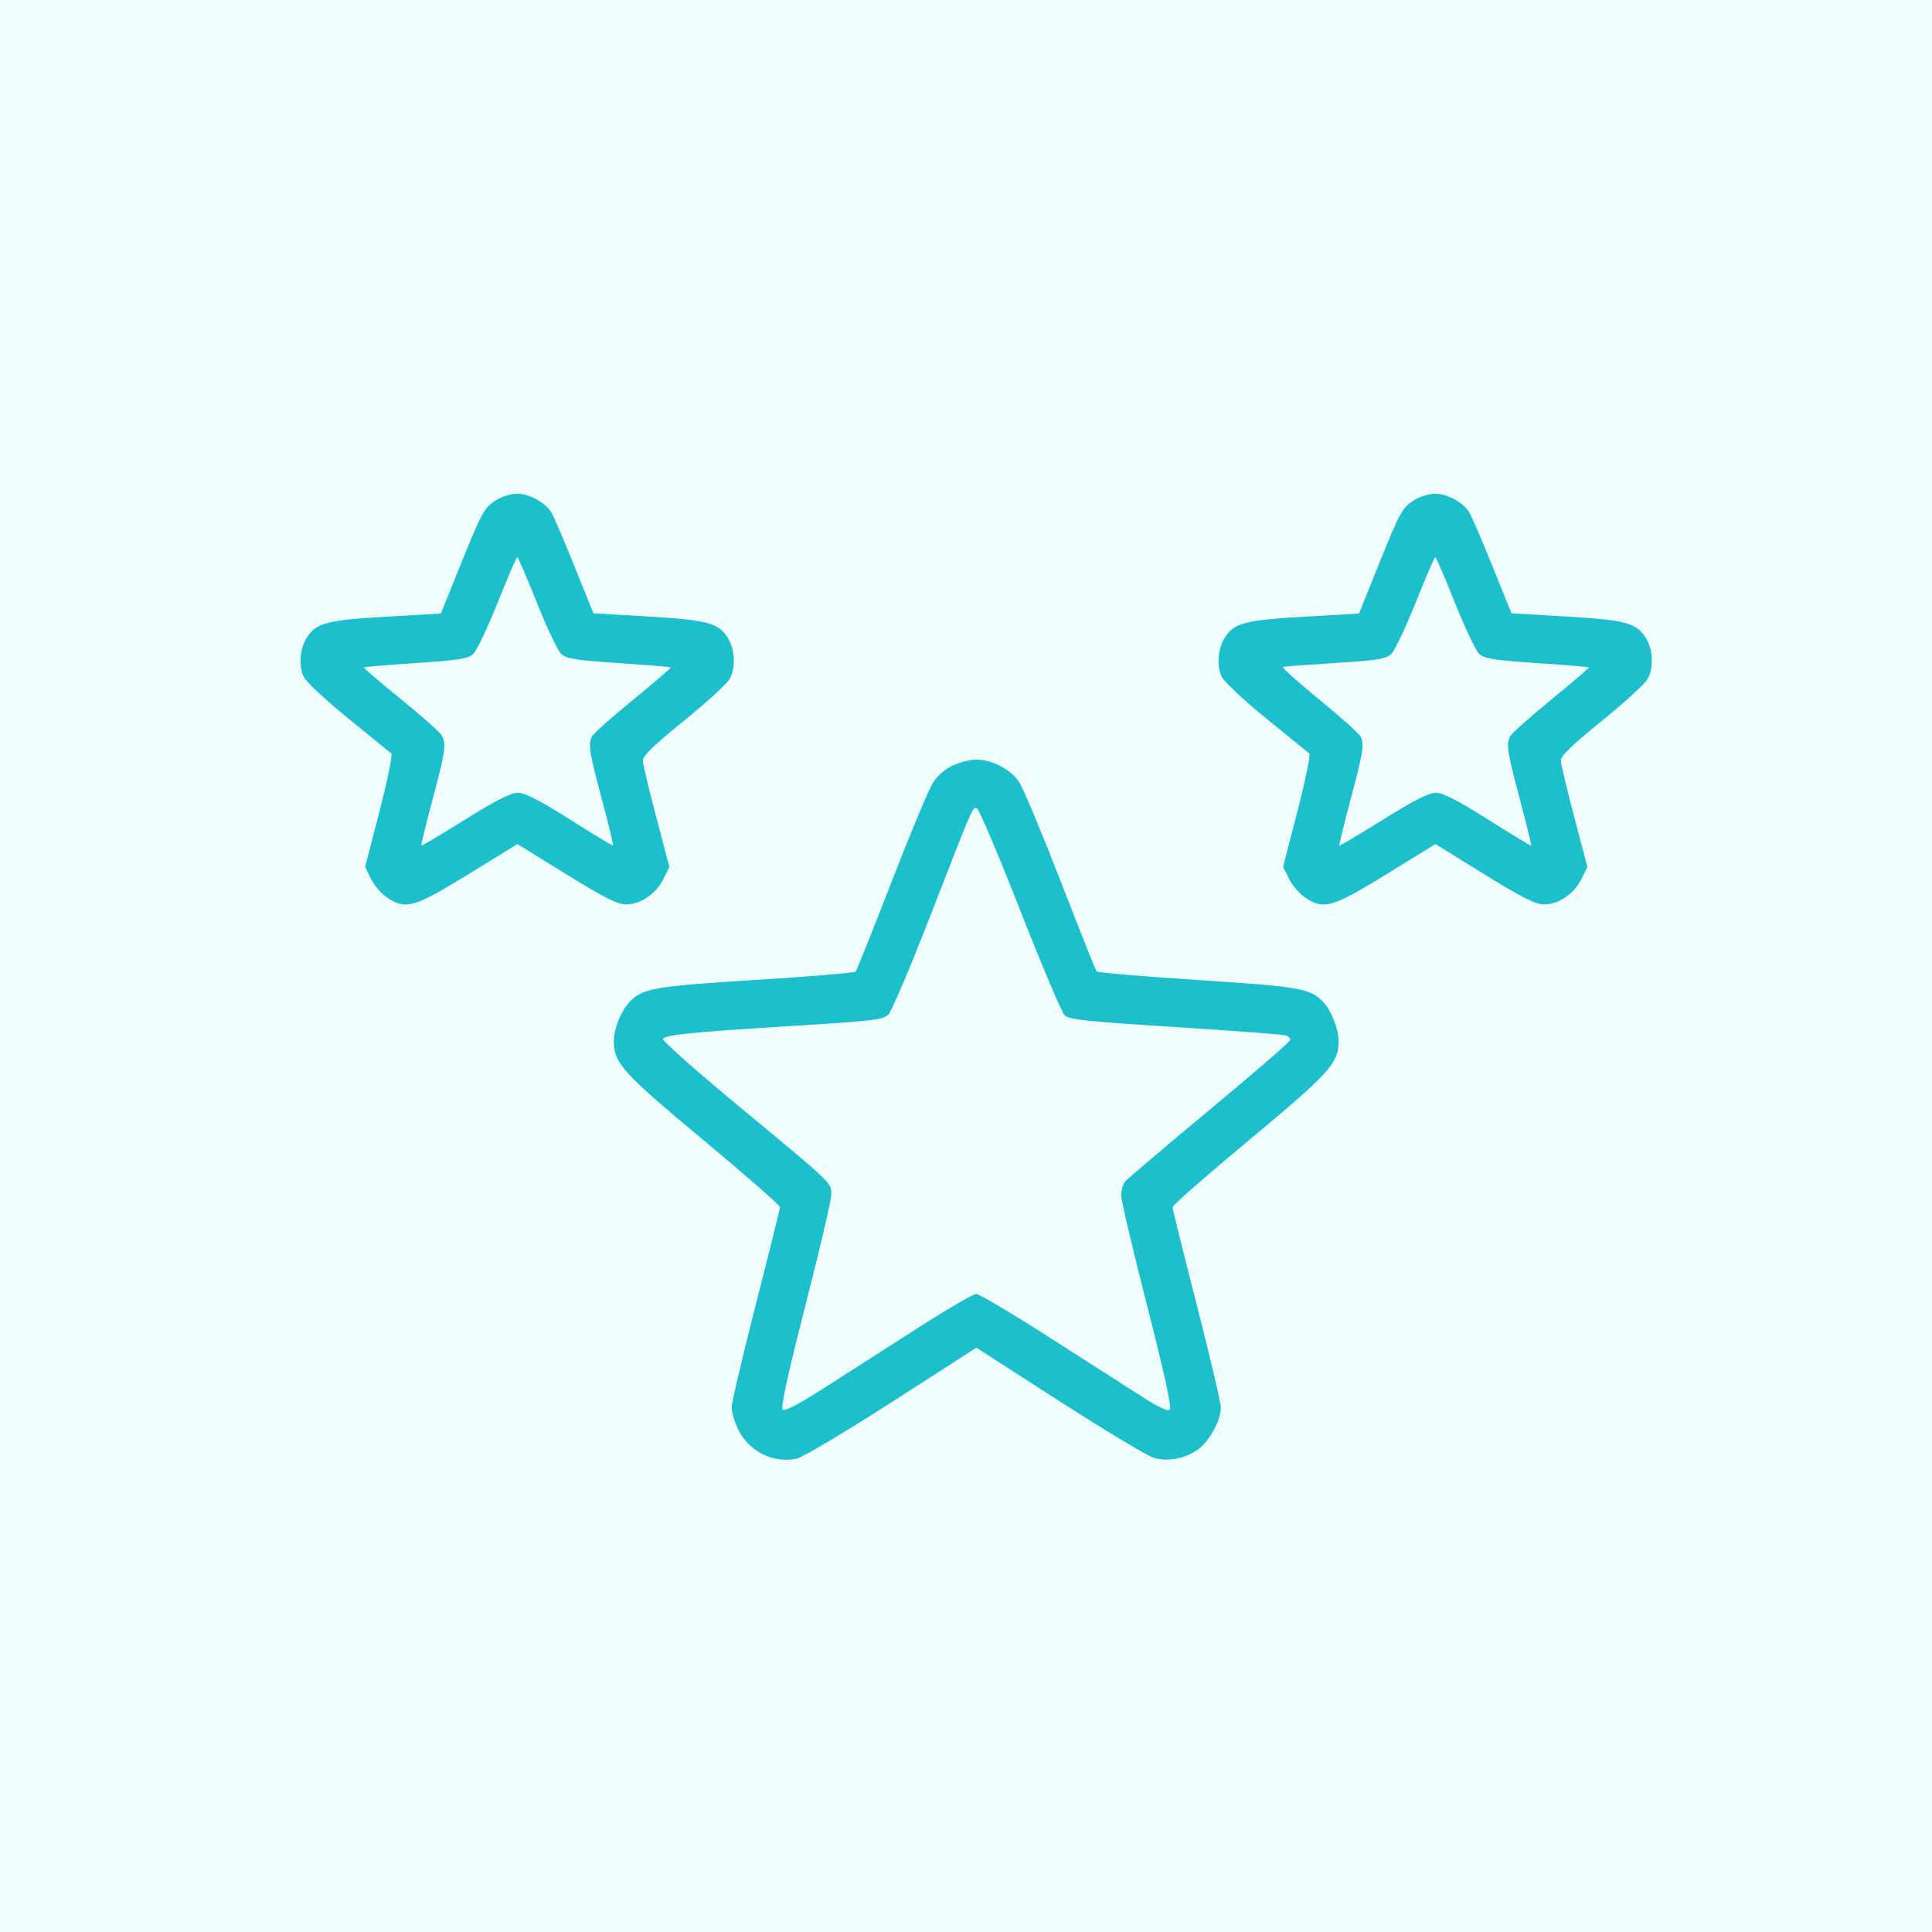 <svg xmlns="http://www.w3.org/2000/svg" width="90" height="90" viewBox="0 0 90 90" fill="none"><rect width="90" height="90" fill="#F1FEFF"></rect><path fill-rule="evenodd" clip-rule="evenodd" d="M23.153 23.274C22.559 23.636 22.457 23.82 21.421 26.388L20.537 28.582L17.977 28.729C15.247 28.887 14.739 29.018 14.307 29.679C13.964 30.201 13.899 31.041 14.16 31.547C14.284 31.786 15.225 32.662 16.251 33.493C17.277 34.324 18.168 35.048 18.231 35.102C18.295 35.156 18.046 36.367 17.678 37.792L17.01 40.384L17.282 40.939C17.431 41.244 17.769 41.637 18.032 41.812C18.904 42.393 19.293 42.282 21.82 40.726L24.102 39.321L26.377 40.726C28.172 41.834 28.76 42.131 29.166 42.131C29.844 42.131 30.567 41.636 30.909 40.938L31.181 40.382L30.569 38.056C30.232 36.777 29.951 35.597 29.945 35.435C29.936 35.219 30.44 34.729 31.814 33.615C32.849 32.777 33.818 31.898 33.967 31.66C34.286 31.153 34.249 30.238 33.888 29.686C33.449 29.015 32.941 28.883 30.203 28.721L27.643 28.57L26.762 26.383C26.278 25.179 25.793 24.049 25.684 23.872C25.397 23.403 24.663 23 24.095 23C23.824 23 23.4 23.123 23.153 23.274ZM65.918 23.274C65.325 23.636 65.225 23.816 64.19 26.388L63.307 28.581L60.745 28.729C58.012 28.887 57.504 29.018 57.072 29.679C56.729 30.201 56.663 31.041 56.925 31.547C57.049 31.786 57.989 32.662 59.015 33.493C60.041 34.324 60.932 35.048 60.995 35.102C61.058 35.155 60.809 36.364 60.441 37.788L59.771 40.376L60.045 40.935C60.195 41.242 60.533 41.637 60.796 41.812C61.669 42.393 62.058 42.282 64.585 40.726L66.867 39.321L69.141 40.726C70.936 41.834 71.525 42.131 71.931 42.131C72.609 42.131 73.331 41.636 73.673 40.938L73.946 40.382L73.334 38.056C72.997 36.777 72.716 35.597 72.71 35.435C72.701 35.219 73.204 34.729 74.579 33.615C75.614 32.777 76.583 31.898 76.732 31.66C77.051 31.153 77.014 30.238 76.653 29.686C76.213 29.015 75.705 28.883 72.968 28.721L70.408 28.57L69.527 26.383C69.043 25.179 68.558 24.049 68.449 23.872C68.162 23.403 67.427 23 66.86 23C66.589 23 66.165 23.123 65.918 23.274ZM25.009 28.073C25.473 29.237 25.981 30.311 26.139 30.459C26.381 30.686 26.794 30.752 28.812 30.888C30.125 30.976 31.219 31.067 31.244 31.09C31.269 31.113 30.47 31.801 29.467 32.619C28.465 33.437 27.605 34.207 27.558 34.332C27.404 34.731 27.461 35.074 28.037 37.235C28.348 38.403 28.585 39.373 28.564 39.391C28.543 39.41 27.64 38.864 26.557 38.179C25.149 37.29 24.458 36.933 24.133 36.93C23.802 36.927 23.137 37.264 21.672 38.176C20.567 38.863 19.646 39.411 19.625 39.392C19.605 39.373 19.842 38.403 20.153 37.235C20.753 34.983 20.799 34.666 20.582 34.261C20.507 34.12 19.648 33.358 18.674 32.567C17.7 31.776 16.923 31.11 16.947 31.088C16.971 31.066 18.065 30.976 19.378 30.888C21.396 30.752 21.809 30.686 22.051 30.459C22.208 30.311 22.717 29.237 23.181 28.073C23.645 26.909 24.056 25.956 24.095 25.956C24.134 25.956 24.545 26.909 25.009 28.073ZM67.774 28.073C68.238 29.237 68.746 30.311 68.903 30.459C69.146 30.686 69.559 30.752 71.577 30.888C72.89 30.976 73.984 31.067 74.009 31.09C74.034 31.113 73.234 31.801 72.232 32.619C71.229 33.437 70.37 34.207 70.323 34.332C70.169 34.731 70.226 35.074 70.802 37.235C71.112 38.403 71.35 39.373 71.329 39.391C71.308 39.41 70.405 38.864 69.322 38.179C67.914 37.29 67.222 36.933 66.898 36.93C66.567 36.927 65.902 37.264 64.436 38.176C63.332 38.863 62.411 39.411 62.39 39.392C62.369 39.373 62.607 38.403 62.918 37.235C63.494 35.072 63.55 34.731 63.396 34.33C63.348 34.205 62.483 33.427 61.474 32.603C60.465 31.778 59.697 31.087 59.768 31.067C59.839 31.047 60.936 30.965 62.207 30.884C64.181 30.76 64.561 30.698 64.81 30.464C64.971 30.313 65.482 29.237 65.946 28.073C66.41 26.909 66.821 25.956 66.86 25.956C66.898 25.956 67.31 26.909 67.774 28.073ZM44.396 35.652C44.04 35.814 43.671 36.131 43.462 36.457C43.271 36.754 42.403 38.832 41.533 41.076C40.663 43.319 39.91 45.202 39.859 45.259C39.809 45.317 37.714 45.492 35.202 45.649C30.431 45.948 29.925 46.037 29.314 46.687C28.931 47.095 28.596 47.932 28.596 48.482C28.596 49.527 28.992 49.966 32.749 53.095C34.721 54.736 36.334 56.147 36.334 56.229C36.334 56.311 35.827 58.355 35.208 60.77C34.589 63.185 34.083 65.347 34.083 65.573C34.083 65.8 34.225 66.267 34.399 66.612C34.911 67.624 35.99 68.163 37.093 67.956C37.361 67.906 39.3 66.755 41.527 65.325L45.483 62.782L49.37 65.283C51.508 66.658 53.487 67.845 53.769 67.92C54.416 68.093 55.159 67.956 55.766 67.553C56.306 67.194 56.872 66.182 56.872 65.573C56.872 65.347 56.365 63.185 55.746 60.77C55.127 58.355 54.621 56.311 54.621 56.229C54.621 56.147 56.234 54.736 58.205 53.095C61.963 49.966 62.358 49.527 62.358 48.482C62.358 47.96 62.033 47.114 61.685 46.728C61.064 46.042 60.672 45.97 55.813 45.654C53.262 45.488 51.135 45.308 51.087 45.254C51.039 45.199 50.288 43.319 49.419 41.076C48.549 38.832 47.682 36.754 47.492 36.457C47.1 35.846 46.234 35.385 45.477 35.385C45.206 35.385 44.72 35.505 44.396 35.652ZM47.517 42.386C48.523 44.951 49.456 47.158 49.59 47.291C49.798 47.497 50.568 47.579 54.774 47.846C57.49 48.019 59.801 48.194 59.91 48.236C60.019 48.277 60.107 48.371 60.107 48.444C60.107 48.517 58.414 49.983 56.344 51.703C54.275 53.422 52.502 54.928 52.406 55.048C52.309 55.169 52.23 55.456 52.23 55.687C52.23 55.917 52.771 58.225 53.434 60.814C54.234 63.944 54.59 65.569 54.497 65.663C54.404 65.756 53.989 65.567 53.258 65.1C52.654 64.713 50.712 63.47 48.943 62.337C47.174 61.204 45.615 60.278 45.479 60.278C45.343 60.278 44.163 60.961 42.857 61.797C41.552 62.633 39.61 63.877 38.542 64.561C37.228 65.404 36.554 65.76 36.458 65.663C36.361 65.566 36.704 63.998 37.52 60.81C38.183 58.22 38.725 55.898 38.725 55.651C38.725 55.085 38.851 55.205 34.464 51.571C32.468 49.918 30.859 48.494 30.887 48.408C30.953 48.206 32.087 48.091 37.077 47.781C40.707 47.556 41.153 47.502 41.39 47.257C41.535 47.107 42.394 45.085 43.298 42.764C45.397 37.375 45.301 37.594 45.511 37.663C45.608 37.696 46.511 39.821 47.517 42.386Z" fill="#1DBFCC"></path></svg>